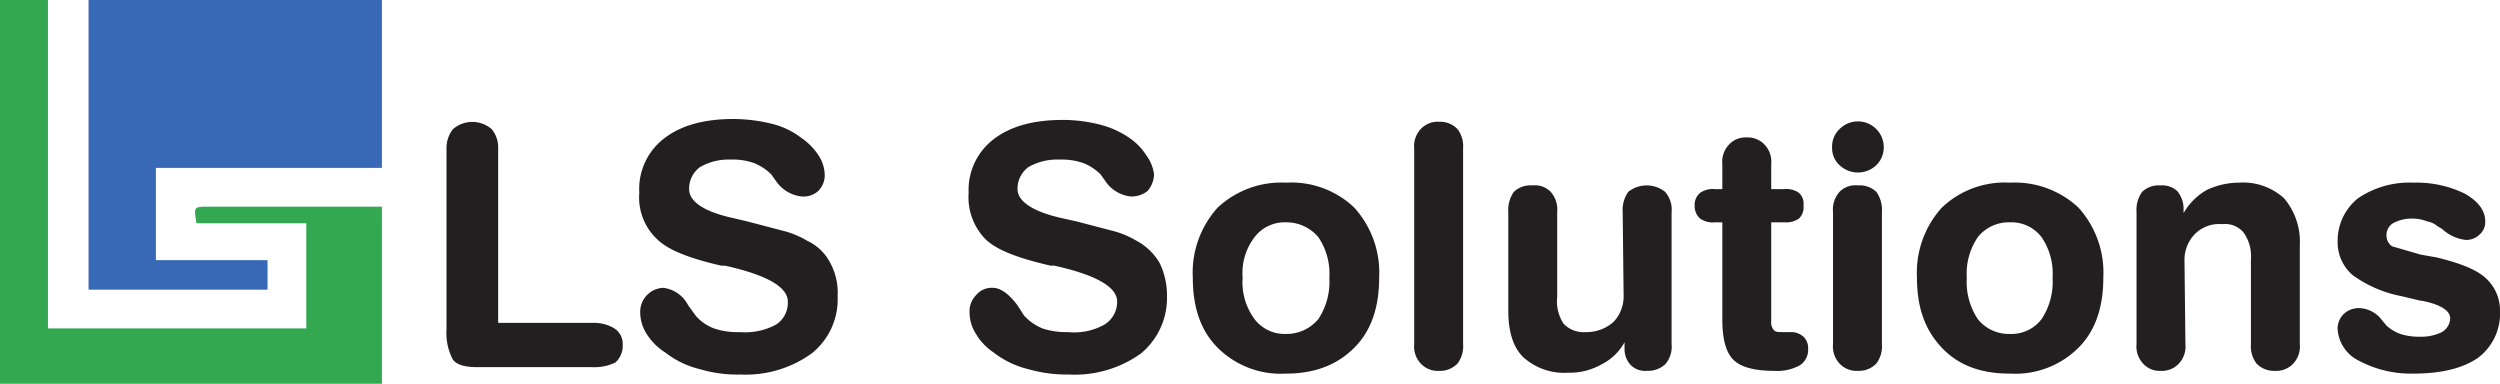 <svg xmlns="http://www.w3.org/2000/svg" viewBox="0 0 271 41.6"><defs><style>.a{fill:#3769b6;}.b{fill:#34a751;}.c{fill:#231f20;}</style></defs><polygon class="a" points="9.6 31.4 9.6 0 41.4 0 41.4 18.2 16.9 18.2 16.9 28.2 29 28.2 29 31.4 9.6 31.4"/><path class="b" d="M41.4,41.6H0V0H5.2V35.6h28V24.2H21.3c-.3-1.7-.3-1.8,1.1-1.8h19Z"/><path class="c" d="M51.8,39.8c-1.3,0-2.2-.2-2.7-.8a6.2,6.2,0,0,1-.7-3.3V16.1a3.3,3.3,0,0,1,.7-2.1,3.2,3.2,0,0,1,4.2,0,3.1,3.1,0,0,1,.7,2.1V35H64.2a4.3,4.3,0,0,1,2.4.6,2,2,0,0,1,.9,1.8,2.4,2.4,0,0,1-.8,1.9,5.2,5.2,0,0,1-2.5.5Z"/><path class="c" d="M89.4,18.9a2.4,2.4,0,0,1-.7,1.8,2.4,2.4,0,0,1-1.8.6,3.9,3.9,0,0,1-2.8-1.7l-.5-.7a5.7,5.7,0,0,0-1.8-1.2,6.8,6.8,0,0,0-2.6-.4,6.2,6.2,0,0,0-3.3.8,2.9,2.9,0,0,0-1.2,2.4c0,1.3,1.5,2.4,4.6,3.1L81,24l4.2,1.1a9.9,9.9,0,0,1,2.3,1A5.3,5.3,0,0,1,90,28.5a6.8,6.8,0,0,1,.8,3.6A7.5,7.5,0,0,1,88,38.3a12.2,12.2,0,0,1-7.7,2.3,14.4,14.4,0,0,1-4.5-.6,9.8,9.8,0,0,1-3.7-1.8,6.4,6.4,0,0,1-2-2,4.3,4.3,0,0,1-.7-2.3,2.6,2.6,0,0,1,2.5-2.7,3.5,3.5,0,0,1,2.7,1.9l.8,1.1a4.8,4.8,0,0,0,2,1.4,7.9,7.9,0,0,0,2.8.4,7.1,7.1,0,0,0,3.9-.8,2.8,2.8,0,0,0,1.3-2.5c0-1.6-2.3-2.9-6.8-3.9h-.4c-3.5-.8-5.8-1.7-7-2.9a6.2,6.2,0,0,1-1.9-5A6.9,6.9,0,0,1,72,15q2.7-2.1,7.5-2.1a17.7,17.7,0,0,1,4.1.5,8.6,8.6,0,0,1,3.2,1.5,6.9,6.9,0,0,1,1.9,1.9A4,4,0,0,1,89.4,18.9Z"/><path class="c" d="M125.1,18.9a2.9,2.9,0,0,1-.7,1.8,2.8,2.8,0,0,1-1.8.6,3.8,3.8,0,0,1-2.8-1.7l-.5-.7a5.7,5.7,0,0,0-1.8-1.2,7.1,7.1,0,0,0-2.6-.4,6.3,6.3,0,0,0-3.4.8,2.9,2.9,0,0,0-1.2,2.4c0,1.3,1.6,2.4,4.6,3.1l1.8.4,4.2,1.1a9.9,9.9,0,0,1,2.3,1,6.4,6.4,0,0,1,2.5,2.4,8,8,0,0,1,.8,3.6,7.8,7.8,0,0,1-2.8,6.2,12.3,12.3,0,0,1-7.8,2.3,15.3,15.3,0,0,1-4.5-.6,9.8,9.8,0,0,1-3.7-1.8,6.1,6.1,0,0,1-1.9-2,4.3,4.3,0,0,1-.7-2.3,2.5,2.5,0,0,1,.7-1.9,2.2,2.2,0,0,1,1.8-.8c.9,0,1.8.7,2.7,1.9l.7,1.1a5.6,5.6,0,0,0,2,1.4,8.2,8.2,0,0,0,2.8.4,6.7,6.7,0,0,0,3.9-.8,2.9,2.9,0,0,0,1.4-2.5c0-1.6-2.3-2.9-6.8-3.9h-.4c-3.5-.8-5.9-1.7-7.1-2.9a6.5,6.5,0,0,1-1.8-5,6.9,6.9,0,0,1,2.7-5.8q2.7-2.1,7.5-2.1a16.2,16.2,0,0,1,4,.5,9.9,9.9,0,0,1,3.3,1.5,6.5,6.5,0,0,1,1.8,1.9A4.3,4.3,0,0,1,125.1,18.9Z"/><path class="c" d="M139.4,19.8a9.9,9.9,0,0,1,7.4,2.7,10.5,10.5,0,0,1,2.7,7.6c0,3.3-.9,5.8-2.7,7.6s-4.2,2.8-7.4,2.8a9.7,9.7,0,0,1-7.4-2.8c-1.8-1.8-2.7-4.3-2.7-7.6a10.5,10.5,0,0,1,2.7-7.6A10.1,10.1,0,0,1,139.4,19.8Zm0,4.3a4.1,4.1,0,0,0-3.4,1.6,6.4,6.4,0,0,0-1.3,4.4,6.7,6.7,0,0,0,1.3,4.5,4.1,4.1,0,0,0,3.4,1.6,4.5,4.5,0,0,0,3.5-1.6,7.3,7.3,0,0,0,1.2-4.5,7,7,0,0,0-1.2-4.4A4.5,4.5,0,0,0,139.4,24.1Z"/><path class="c" d="M153.3,16.1A2.7,2.7,0,0,1,154,14a2.5,2.5,0,0,1,2-.8,2.6,2.6,0,0,1,2,.8,3.1,3.1,0,0,1,.6,2.1V37.3a3.1,3.1,0,0,1-.6,2.1,2.6,2.6,0,0,1-2,.8,2.5,2.5,0,0,1-2-.8,2.7,2.7,0,0,1-.7-2.1Z"/><path class="c" d="M175.9,23a3.4,3.4,0,0,1,.6-2.2,3.2,3.2,0,0,1,4,0,2.9,2.9,0,0,1,.7,2.2V37.3a2.9,2.9,0,0,1-.7,2.2,2.8,2.8,0,0,1-2,.7,2.2,2.2,0,0,1-1.7-.6,2.5,2.5,0,0,1-.7-1.8v-.7a5.8,5.8,0,0,1-2.5,2.4,6.9,6.9,0,0,1-3.6.9,6.6,6.6,0,0,1-4.9-1.7c-1.1-1.1-1.6-2.8-1.6-5V23a3.4,3.4,0,0,1,.6-2.2,2.6,2.6,0,0,1,2-.7,2.4,2.4,0,0,1,2,.7,2.9,2.9,0,0,1,.7,2.2v9.2a4.4,4.4,0,0,0,.7,2.9,3,3,0,0,0,2.4.9,4.4,4.4,0,0,0,3-1.1,4,4,0,0,0,1.1-2.9Z"/><path class="c" d="M186.7,24.1h-.8a2.4,2.4,0,0,1-1.6-.4,1.8,1.8,0,0,1-.6-1.4,1.7,1.7,0,0,1,.6-1.4,2.4,2.4,0,0,1,1.6-.4h.8V17.8a2.7,2.7,0,0,1,.7-2.1,2.4,2.4,0,0,1,1.9-.8,2.5,2.5,0,0,1,2,.8,2.7,2.7,0,0,1,.7,2.1v2.7h1.4a2.4,2.4,0,0,1,1.6.4,1.6,1.6,0,0,1,.5,1.4,1.7,1.7,0,0,1-.5,1.4,2.5,2.5,0,0,1-1.6.4H192V34.8a1.3,1.3,0,0,0,.3,1c.2.2.5.2.9.2h.9a2,2,0,0,1,1.4.5,1.7,1.7,0,0,1,.5,1.3,2,2,0,0,1-.9,1.8,5.1,5.1,0,0,1-2.8.6c-2.1,0-3.6-.4-4.4-1.2s-1.2-2.2-1.2-4.4Z"/><path class="c" d="M198.6,16a2.6,2.6,0,0,1,.8-2,2.8,2.8,0,0,1,4.8,2,2.7,2.7,0,0,1-.8,1.9,2.9,2.9,0,0,1-4,0A2.5,2.5,0,0,1,198.6,16ZM204,37.3a3.1,3.1,0,0,1-.6,2.1,2.6,2.6,0,0,1-2,.8,2.5,2.5,0,0,1-2-.8,2.7,2.7,0,0,1-.7-2.1V23a2.9,2.9,0,0,1,.7-2.2,2.4,2.4,0,0,1,2-.7,2.6,2.6,0,0,1,2,.7A3.4,3.4,0,0,1,204,23Z"/><path class="c" d="M217.9,19.8a10.1,10.1,0,0,1,7.4,2.7,10.5,10.5,0,0,1,2.7,7.6c0,3.3-.9,5.8-2.7,7.6a9.7,9.7,0,0,1-7.4,2.8c-3.2,0-5.6-.9-7.4-2.8s-2.7-4.3-2.7-7.6a10.5,10.5,0,0,1,2.7-7.6A9.9,9.9,0,0,1,217.9,19.8Zm0,4.3a4.3,4.3,0,0,0-3.5,1.6,7,7,0,0,0-1.2,4.4,7.3,7.3,0,0,0,1.2,4.5,4.3,4.3,0,0,0,3.5,1.6,4.1,4.1,0,0,0,3.4-1.6,7.3,7.3,0,0,0,1.2-4.5,7,7,0,0,0-1.2-4.4A4.1,4.1,0,0,0,217.9,24.1Z"/><path class="c" d="M236.9,37.3a2.7,2.7,0,0,1-.7,2.1,2.5,2.5,0,0,1-2,.8,2.4,2.4,0,0,1-1.9-.8,2.7,2.7,0,0,1-.7-2.1V23a3.4,3.4,0,0,1,.6-2.2,2.6,2.6,0,0,1,2-.7,2.4,2.4,0,0,1,1.8.6,3,3,0,0,1,.7,1.8v.6a6.7,6.7,0,0,1,2.5-2.5,8.2,8.2,0,0,1,3.5-.8,6.6,6.6,0,0,1,4.9,1.7,7.3,7.3,0,0,1,1.7,5.1V37.3a2.7,2.7,0,0,1-.7,2.1,2.5,2.5,0,0,1-2,.8,2.6,2.6,0,0,1-2-.8,3.1,3.1,0,0,1-.6-2.1V28.1a4.4,4.4,0,0,0-.8-2.9,2.6,2.6,0,0,0-2.3-.9,3.7,3.7,0,0,0-3,1.1,4,4,0,0,0-1.1,2.9Z"/><path class="c" d="M260.3,32.1a13.2,13.2,0,0,1-5.3-2.3,4.7,4.7,0,0,1-1.6-3.6,5.9,5.9,0,0,1,2.2-4.7,9.9,9.9,0,0,1,6-1.7,11.9,11.9,0,0,1,5.6,1.2c1.4.8,2.2,1.8,2.2,3a1.8,1.8,0,0,1-.7,1.5,2,2,0,0,1-1.5.5,4.6,4.6,0,0,1-2.5-1.2l-.5-.3a2.3,2.3,0,0,0-1.1-.5,4,4,0,0,0-1.5-.3,4.2,4.2,0,0,0-2.2.5,1.5,1.5,0,0,0-.7,1.4,1.4,1.4,0,0,0,.6,1.1l3.1.9,1.7.3c2.5.6,4.3,1.3,5.3,2.2a4.7,4.7,0,0,1,1.6,3.6,6,6,0,0,1-2.4,5.1c-1.6,1.1-3.9,1.7-7,1.7a12,12,0,0,1-5.9-1.4,4.1,4.1,0,0,1-2.3-3.4,2.2,2.2,0,0,1,.7-1.7,2.4,2.4,0,0,1,1.7-.6,3.2,3.2,0,0,1,2.4,1.3l.5.6a4.6,4.6,0,0,0,1.5.9,6.6,6.6,0,0,0,2.1.3,5.1,5.1,0,0,0,2.4-.5,1.8,1.8,0,0,0,.9-1.5c0-.8-1-1.5-3.1-1.9h-.1Z"/></svg>